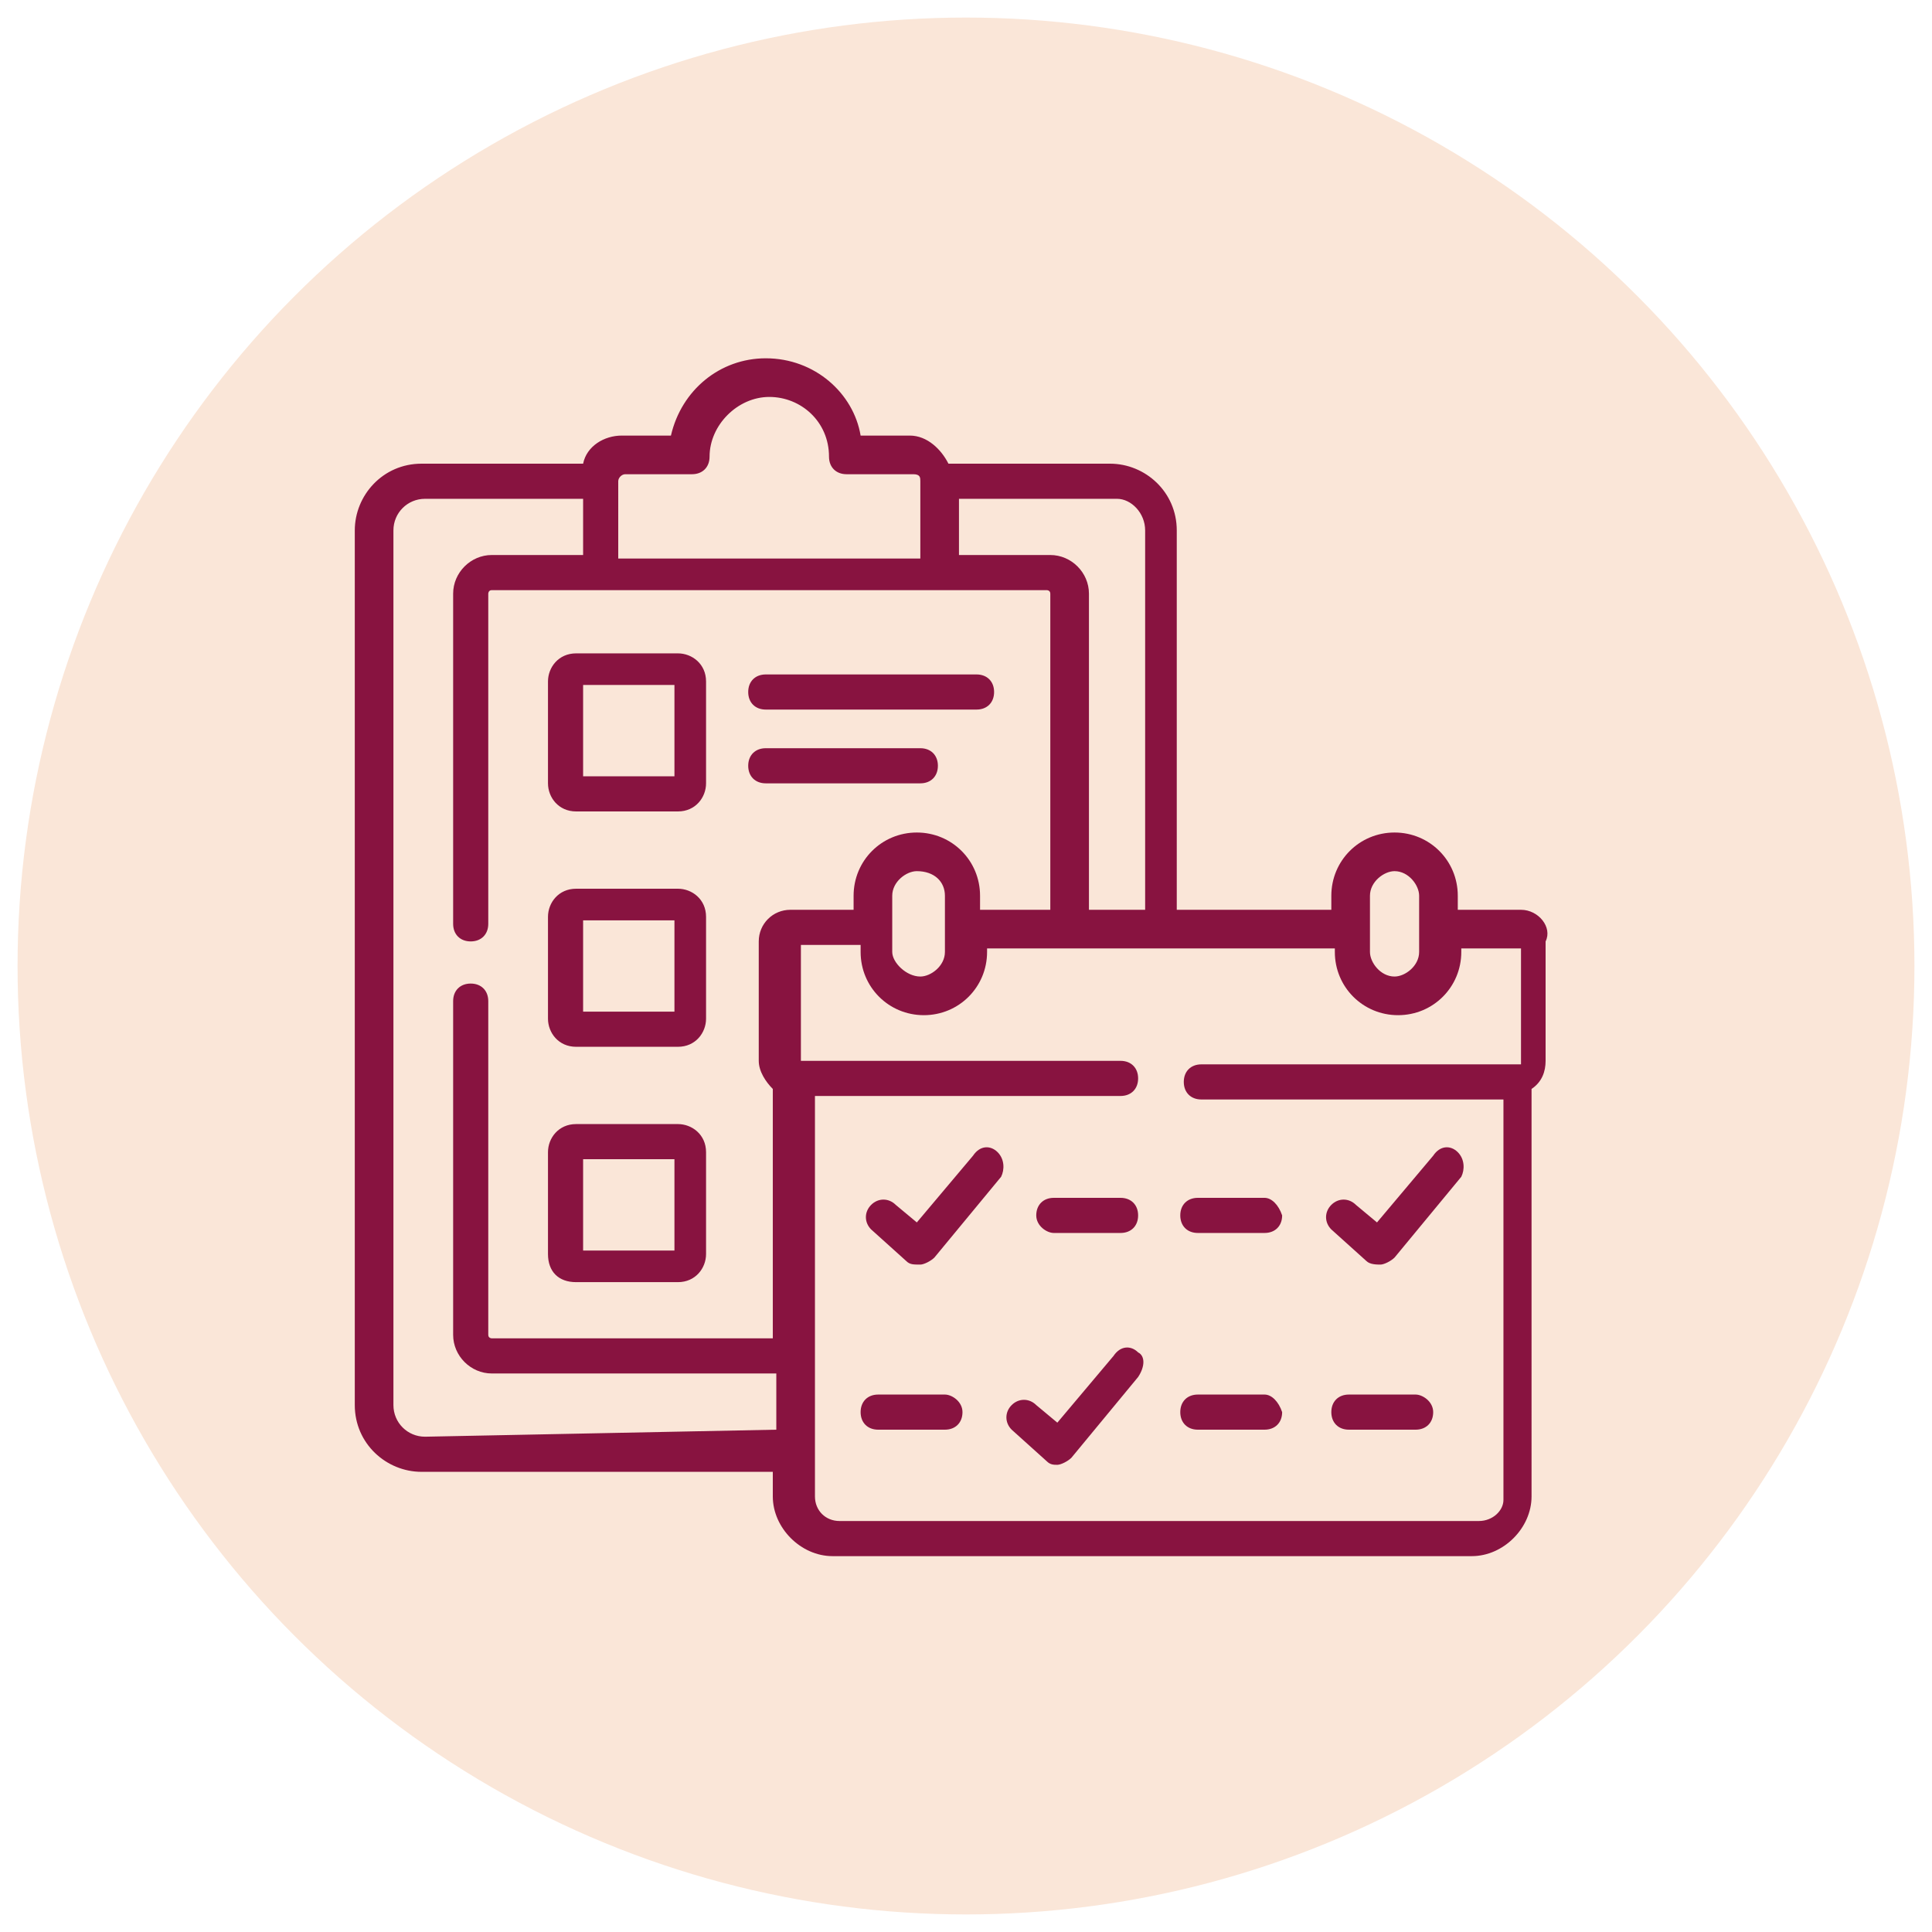 <?xml version="1.0" encoding="utf-8"?>
<!-- Generator: Adobe Illustrator 24.0.1, SVG Export Plug-In . SVG Version: 6.00 Build 0)  -->
<svg version="1.1" id="Capa_1" xmlns="http://www.w3.org/2000/svg" xmlns:xlink="http://www.w3.org/1999/xlink" x="0px" y="0px"
	 viewBox="0 0 55 55" style="enable-background:new 0 0 55 55;" xml:space="preserve">
<style type="text/css">
	.st0{fill:#FAE6D8;}
	.st1{fill:#881340;}
</style>
<circle class="st0" cx="27.5" cy="27.5" r="27"/>
<path class="st1" d="M16.6,19.5h2.6v2.6h-2.6V19.5z M16.4,23.1h2.9c0.5,0,0.8-0.4,0.8-0.8v-2.9c0-0.5-0.4-0.8-0.8-0.8h-2.9
	c-0.5,0-0.8,0.4-0.8,0.8v2.9C15.6,22.7,15.9,23.1,16.4,23.1z"/>
<path class="st1" d="M16.6,26.2h2.6v2.6h-2.6V26.2z M16.4,29.8h2.9c0.5,0,0.8-0.4,0.8-0.8v-2.9c0-0.5-0.4-0.8-0.8-0.8h-2.9
	c-0.5,0-0.8,0.4-0.8,0.8V29C15.6,29.4,15.9,29.8,16.4,29.8z"/>
<path class="st1" d="M16.6,33h2.6v2.6h-2.6V33z M16.4,36.5h2.9c0.5,0,0.8-0.4,0.8-0.8v-2.9c0-0.5-0.4-0.8-0.8-0.8h-2.9
	c-0.5,0-0.8,0.4-0.8,0.8v2.9C15.6,36.2,15.9,36.5,16.4,36.5z"/>
<path class="st1" d="M21.8,22.3h4.4c0.3,0,0.5-0.2,0.5-0.5c0-0.3-0.2-0.5-0.5-0.5h-4.4c-0.3,0-0.5,0.2-0.5,0.5
	C21.3,22.1,21.5,22.3,21.8,22.3z"/>
<path class="st1" d="M21.8,20.2h6c0.3,0,0.5-0.2,0.5-0.5c0-0.3-0.2-0.5-0.5-0.5h-6c-0.3,0-0.5,0.2-0.5,0.5
	C21.3,20,21.5,20.2,21.8,20.2z"/>
<path class="st1" d="M28.4,32.8c-0.2-0.2-0.5-0.2-0.7,0.1l-1.6,1.9l-0.6-0.5c-0.2-0.2-0.5-0.2-0.7,0c-0.2,0.2-0.2,0.5,0,0.7l1,0.9
	C25.9,36,26,36,26.2,36h0c0.1,0,0.3-0.1,0.4-0.2l1.9-2.3C28.6,33.3,28.6,33,28.4,32.8z"/>
<path class="st1" d="M30,35.1h1.9c0.3,0,0.5-0.2,0.5-0.5s-0.2-0.5-0.5-0.5H30c-0.3,0-0.5,0.2-0.5,0.5S29.8,35.1,30,35.1z"/>
<path class="st1" d="M36,34.1h-1.9c-0.3,0-0.5,0.2-0.5,0.5s0.2,0.5,0.5,0.5H36c0.3,0,0.5-0.2,0.5-0.5C36.4,34.3,36.2,34.1,36,34.1z"
	/>
<path class="st1" d="M26.9,39.7H25c-0.3,0-0.5,0.2-0.5,0.5c0,0.3,0.2,0.5,0.5,0.5h1.9c0.3,0,0.5-0.2,0.5-0.5
	C27.4,39.9,27.1,39.7,26.9,39.7z"/>
<path class="st1" d="M40.3,39.7h-1.9c-0.3,0-0.5,0.2-0.5,0.5c0,0.3,0.2,0.5,0.5,0.5h1.9c0.3,0,0.5-0.2,0.5-0.5
	C40.8,39.9,40.5,39.7,40.3,39.7z"/>
<path class="st1" d="M32.4,38.5c-0.2-0.2-0.5-0.2-0.7,0.1l-1.6,1.9l-0.6-0.5c-0.2-0.2-0.5-0.2-0.7,0c-0.2,0.2-0.2,0.5,0,0.7l1,0.9
	c0.1,0.1,0.2,0.1,0.3,0.1h0c0.1,0,0.3-0.1,0.4-0.2l1.9-2.3C32.6,38.9,32.6,38.6,32.4,38.5z"/>
<path class="st1" d="M36,39.7h-1.9c-0.3,0-0.5,0.2-0.5,0.5c0,0.3,0.2,0.5,0.5,0.5H36c0.3,0,0.5-0.2,0.5-0.5
	C36.4,39.9,36.2,39.7,36,39.7z"/>
<path class="st1" d="M41.5,32.8c-0.2-0.2-0.5-0.2-0.7,0.1l-1.6,1.9l-0.6-0.5c-0.2-0.2-0.5-0.2-0.7,0c-0.2,0.2-0.2,0.5,0,0.7l1,0.9
	C39,36,39.2,36,39.3,36h0c0.1,0,0.3-0.1,0.4-0.2l1.9-2.3C41.7,33.3,41.7,33,41.5,32.8z"/>
<path class="st1" d="M42.1,43.3H23.9c-0.4,0-0.7-0.3-0.7-0.7V31.2h8.7c0.3,0,0.5-0.2,0.5-0.5c0-0.3-0.2-0.5-0.5-0.5h-9.1v-3.3h1.7
	v0.2c0,1,0.8,1.8,1.8,1.8c1,0,1.8-0.8,1.8-1.8v-0.1H38v0.1c0,1,0.8,1.8,1.8,1.8c1,0,1.8-0.8,1.8-1.8v-0.1h1.7v3.3h-9.1
	c-0.3,0-0.5,0.2-0.5,0.5s0.2,0.5,0.5,0.5h8.6v11.4C42.8,43,42.5,43.3,42.1,43.3z M26.9,25.5v1.6c0,0.4-0.4,0.7-0.7,0.7
	c-0.4,0-0.8-0.4-0.8-0.7v-1.6c0-0.4,0.4-0.7,0.7-0.7C26.6,24.8,26.9,25.1,26.9,25.5z M12.1,40.9c-0.5,0-0.9-0.4-0.9-0.9V15.1
	c0-0.5,0.4-0.9,0.9-0.9h4.5v1.6H14c-0.6,0-1.1,0.5-1.1,1.1v9.4c0,0.3,0.2,0.5,0.5,0.5s0.5-0.2,0.5-0.5v-9.4c0,0,0-0.1,0.1-0.1h15.8
	c0,0,0.1,0,0.1,0.1v9h-2v-0.4c0-1-0.8-1.8-1.8-1.8c-1,0-1.8,0.8-1.8,1.8v0.4h-1.8c-0.5,0-0.9,0.4-0.9,0.9v3.4c0,0.3,0.2,0.6,0.4,0.8
	v7.1H14c0,0-0.1,0-0.1-0.1v-9.5c0-0.3-0.2-0.5-0.5-0.5c-0.3,0-0.5,0.2-0.5,0.5v9.5c0,0.6,0.5,1.1,1.1,1.1h8.1v1.6L12.1,40.9z
	 M17.6,13.7c0-0.1,0.1-0.2,0.2-0.2h1.9c0.3,0,0.5-0.2,0.5-0.5c0-0.9,0.8-1.7,1.7-1.7c0.9,0,1.7,0.7,1.7,1.7c0,0.3,0.2,0.5,0.5,0.5
	H26c0.2,0,0.2,0.1,0.2,0.2v2.2h-8.6L17.6,13.7z M32.6,15.1v10.8h-1.6v-9c0-0.6-0.5-1.1-1.1-1.1h-2.6v-1.6h4.5
	C32.2,14.2,32.6,14.6,32.6,15.1z M39,25.5c0-0.4,0.4-0.7,0.7-0.7c0.4,0,0.7,0.4,0.7,0.7v1.6c0,0.4-0.4,0.7-0.7,0.7
	c-0.4,0-0.7-0.4-0.7-0.7V25.5z M43.3,25.9h-1.8v-0.4c0-1-0.8-1.8-1.8-1.8c-1,0-1.8,0.8-1.8,1.8v0.4h-4.4V15.1c0-1.1-0.9-1.9-1.9-1.9
	h-4.6c-0.2-0.4-0.6-0.8-1.1-0.8h-1.4c-0.2-1.2-1.3-2.2-2.7-2.2c-1.3,0-2.4,0.9-2.7,2.2h-1.4c-0.5,0-1,0.3-1.1,0.8h-4.6
	c-1.1,0-1.9,0.9-1.9,1.9V40c0,1.1,0.9,1.9,1.9,1.9h10v0.7c0,0.9,0.8,1.7,1.7,1.7h18.2c0.9,0,1.7-0.8,1.7-1.7V31
	c0.3-0.2,0.4-0.5,0.4-0.8v-3.4C44.2,26.4,43.8,25.9,43.3,25.9z"/>
</svg>
